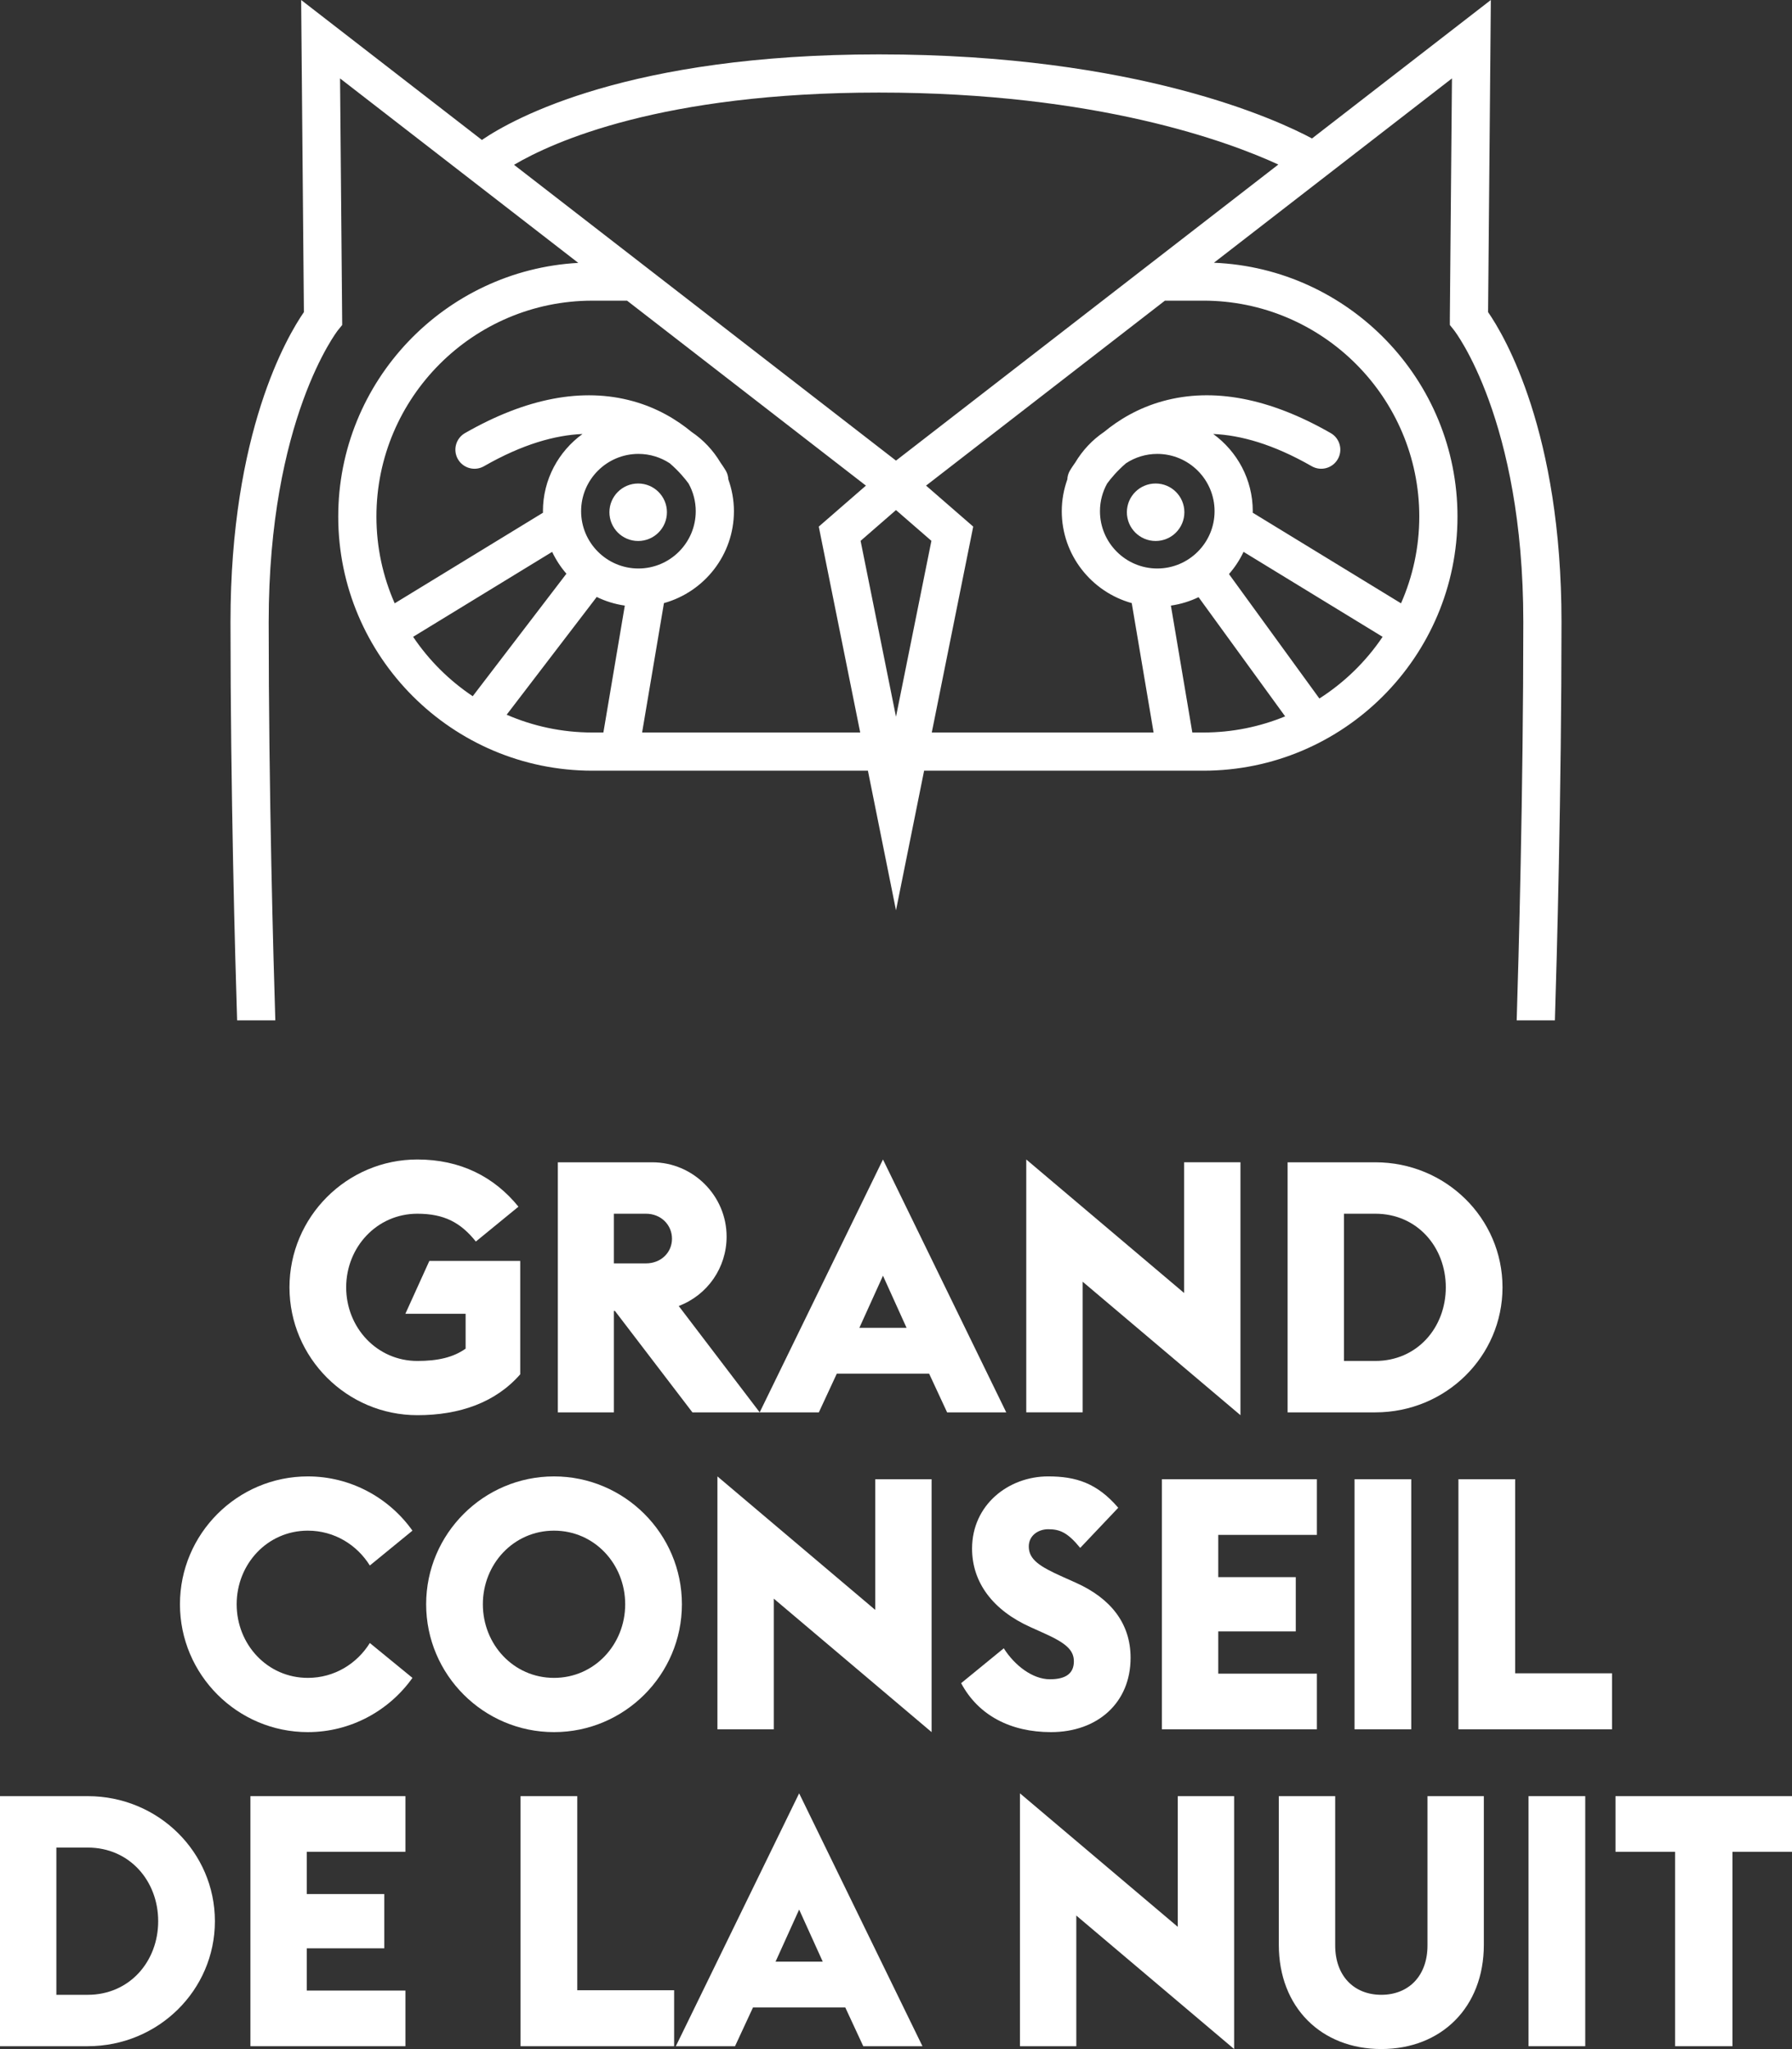 <?xml version="1.0" encoding="UTF-8"?>
<svg id="Layer_1" xmlns="http://www.w3.org/2000/svg" baseProfile="tiny" version="1.2" viewBox="0 0 296.029 338.546">
  <rect x="0" y="0" width="296.029" height="338.546" fill="#333333" stroke="none"/>
  <!-- Generator: Adobe Illustrator 29.6.1, SVG Export Plug-In . SVG Version: 2.1.1 Build 9)  -->
  <g>
    <g>
      <path d="M68.945,233.819c-11.637,0-21.124-9.485-21.124-21.122s9.487-21.126,21.124-21.126c7.099,0,12.689,2.852,16.7,7.799l-7.038,5.76c-2.504-3.141-5.238-4.597-9.662-4.597-6.689,0-11.759,5.529-11.759,12.164s5.069,12.162,11.759,12.162c3.375,0,5.937-.584,7.973-2.037v-5.762h-9.951l3.96-8.73h15.012v18.736c-4.073,4.659-10.01,6.753-16.993,6.753Z" fill="#fff"/>
      <path d="M101.408,233.354h-9.255v-41.318h15.596c6.751,0,12.282,5.528,12.282,12.279,0,5.123-3.145,9.66-7.91,11.462l13.38,17.577h-11.116l-12.802-16.76h-.175v16.76ZM106.706,208.737c2.501,0,4.304-1.804,4.304-4.074s-1.803-4.13-4.304-4.13h-5.298v8.204h5.298Z" fill="#fff"/>
      <path d="M135.268,233.354h-9.775l20.37-41.782,20.363,41.782h-9.769l-2.973-6.402h-15.246l-2.97,6.402ZM145.863,210.775l-3.901,8.611h7.797l-3.896-8.611Z" fill="#fff"/>
      <path d="M204.915,233.819l-26.068-22.055v21.589h-9.314v-41.782l26.072,22.057v-21.593h9.311v41.784Z" fill="#fff"/>
      <path d="M212.705,233.354v-41.318h14.492c11.641,0,21.008,9.254,21.008,20.662s-9.367,20.656-21.008,20.656h-14.492ZM227.197,224.859c6.928,0,11.641-5.529,11.641-12.162s-4.713-12.164-11.641-12.164h-5.178v24.326h5.178Z" fill="#fff"/>
    </g>
    <g>
      <path d="M50.852,277.222c4.424,0,8.148-2.386,10.242-5.762l7.041,5.762c-3.84,5.411-10.185,8.962-17.283,8.962-11.638,0-21.124-9.485-21.124-21.126s9.486-21.124,21.124-21.124c7.098,0,13.443,3.552,17.283,8.963l-7.041,5.759c-2.094-3.373-5.818-5.759-10.242-5.759-6.691,0-11.756,5.528-11.756,12.161s5.064,12.164,11.756,12.164Z" fill="#fff"/>
      <path d="M70.398,265.058c0-11.641,9.485-21.124,21.122-21.124s21.127,9.483,21.127,21.124-9.486,21.126-21.127,21.126-21.122-9.485-21.122-21.126ZM103.278,265.058c0-6.633-5.063-12.161-11.758-12.161s-11.754,5.528-11.754,12.161,5.064,12.164,11.754,12.164,11.758-5.528,11.758-12.164Z" fill="#fff"/>
      <path d="M153.896,286.184l-26.071-22.054v21.588h-9.31v-41.784l26.068,22.057v-21.591h9.312v41.784Z" fill="#fff"/>
      <path d="M177.747,261.511c5.705,2.56,9.02,6.689,9.02,12.392,0,7.45-5.473,12.281-13.152,12.281-6.633,0-11.99-2.736-14.84-8.089l7.043-5.761c1.803,2.85,4.771,5.118,7.621,5.118,2.734,0,3.959-1.045,3.959-2.966,0-1.865-1.342-3.026-4.83-4.596l-2.326-1.05c-6.229-2.792-9.662-7.39-9.662-12.978,0-7.214,5.99-11.93,12.57-11.93,4.598,0,8.088,1.106,11.578,5.183l-6.283,6.632c-2.092-2.561-3.373-3.085-5.295-3.085-1.572,0-3.201.991-3.201,2.852,0,2.153,1.803,3.315,5.588,5.006l2.211.99Z" fill="#fff"/>
      <path d="M201.247,260.577h12.807v8.965h-12.807v6.983h16.297v9.193h-25.609v-41.318h25.609v9.196h-16.297v6.981Z" fill="#fff"/>
      <path d="M233.13,285.718h-9.369v-41.318h9.369v41.318Z" fill="#fff"/>
      <path d="M240.925,244.4h9.369v32.065h16.006v9.253h-25.375v-41.318Z" fill="#fff"/>
    </g>
    <g>
      <path d="M0,338.078v-41.316h14.491c11.641,0,21.009,9.251,21.009,20.66s-9.368,20.655-21.009,20.655H0ZM14.491,329.584c6.928,0,11.641-5.529,11.641-12.161s-4.713-12.164-11.641-12.164h-5.18v24.325h5.18Z" fill="#fff"/>
      <path d="M50.682,312.939h12.802v8.963h-12.802v6.982h16.292v9.193h-25.606v-41.316h25.606v9.193h-16.292v6.983Z" fill="#fff"/>
      <path d="M85.992,296.763h9.37v32.066h16.001v9.25h-25.371v-41.316Z" fill="#fff"/>
      <path d="M121.423,338.078h-9.777l20.368-41.782,20.371,41.782h-9.778l-2.969-6.4h-15.249l-2.966,6.4ZM132.014,315.5l-3.898,8.612h7.799l-3.9-8.612Z" fill="#fff"/>
      <path d="M203.872,338.546l-26.072-22.055v21.587h-9.309v-41.782l26.072,22.059v-21.592h9.309v41.783Z" fill="#fff"/>
      <path d="M245.122,321.32c0,10.357-7.041,17.226-16.935,17.226s-16.934-6.868-16.934-17.226v-24.558h9.314v24.673c0,5.006,3.082,8.148,7.619,8.148s7.627-3.143,7.627-8.148v-24.673h9.309v24.558Z" fill="#fff"/>
      <path d="M261.874,338.078h-9.371v-41.316h9.371v41.316Z" fill="#fff"/>
      <path d="M286.197,305.956v32.122h-9.486v-32.122h-9.84v-9.193h29.158v9.193h-9.832Z" fill="#fff"/>
    </g>
  </g>
  <path d="M44.386,102.744c0-33.417,11.326-48.036,11.43-48.169l.715-.881-.357-40.738,39.355,30.479c-22.072,1.214-39.654,19.548-39.654,41.915,0,23.152,18.836,41.986,41.986,41.986h45.514l4.639,23.067,4.643-23.067h46.125c23.152,0,41.986-18.834,41.986-41.986,0-22.564-17.895-41.018-40.236-41.939l39.324-30.455-.35,39.604v1.129l.695.873c.115.145,11.441,14.765,11.441,48.181,0,28.206-.793,56.155-1.094,65.843h6.312c.309-9.898,1.09-37.736,1.09-65.843,0-31.366-9.402-47.236-12.127-51.173l.455-51.57-29.543,22.878c-5.547-2.977-28.781-13.894-71.551-13.894-41.247,0-60.265,10.521-65.579,14.138L49.748,0l.454,51.57c-2.723,3.937-12.126,19.809-12.126,51.173,0,28.107.781,55.945,1.094,65.843h6.312c-.305-9.688-1.097-37.635-1.097-65.843ZM68.245,105.216l22.967-14.036c.621,1.31,1.413,2.525,2.356,3.609l-15.476,20.241c-3.887-2.599-7.24-5.936-9.848-9.814ZM99.676,121.026h-1.815c-5.03,0-9.82-1.052-14.163-2.94l14.878-19.455c1.438.703,2.997,1.189,4.64,1.426l-3.539,20.969ZM95.998,84.461c0-5.22,4.246-9.466,9.465-9.466,1.911,0,3.685.573,5.174,1.547,1.472,1.269,2.502,2.511,3.114,3.352.749,1.355,1.182,2.912,1.182,4.567,0,5.221-4.251,9.466-9.47,9.466s-9.465-4.246-9.465-9.466ZM106.073,121.026l3.608-21.379c6.653-1.851,11.56-7.951,11.56-15.186,0-1.845-.336-3.609-.923-5.257-.023-.47-.141-.939-.387-1.379-.047-.082-.352-.608-.905-1.385-1.202-2.024-2.832-3.765-4.778-5.075-2.417-1.994-5.62-3.958-9.708-5.086-8.294-2.289-17.62-.515-27.728,5.279-1.51.865-2.033,2.794-1.169,4.304.869,1.511,2.793,2.036,4.309,1.168,6.386-3.661,11.778-5.133,16.276-5.327-3.952,2.868-6.538,7.513-6.538,12.759,0,.084.009.164.013.248l-24.502,14.973c-1.935-4.39-3.017-9.237-3.017-14.333,0-19.671,16.006-35.674,35.677-35.674h5.727l39.458,30.559-7.789,6.771,6.846,34.021h-36.028ZM148.013,118.417l-5.848-29.057,5.848-5.085,5.85,5.082-5.85,29.06ZM198.781,121.026h-1.816l-3.539-20.969c1.617-.234,3.15-.708,4.57-1.392l14.303,19.693c-4.172,1.716-8.734,2.668-13.518,2.668ZM191.175,93.927c-5.219,0-9.467-4.246-9.467-9.466,0-1.656.432-3.214,1.184-4.57.613-.842,1.643-2.082,3.115-3.349,1.488-.976,3.262-1.547,5.168-1.547,5.221,0,9.465,4.246,9.465,9.466s-4.244,9.466-9.465,9.466ZM217.955,115.41l-14.936-20.562c.965-1.1,1.775-2.332,2.41-3.669l22.971,14.039c-2.742,4.072-6.305,7.543-10.445,10.192ZM234.456,85.349c0,5.097-1.082,9.942-3.016,14.333l-24.502-14.973c.002-.084.012-.165.012-.248,0-5.247-2.586-9.891-6.535-12.759,4.496.194,9.885,1.666,16.273,5.327,1.516.868,3.439.343,4.307-1.168.867-1.51.344-3.439-1.166-4.304-10.104-5.794-19.432-7.57-27.727-5.281-4.09,1.13-7.301,3.096-9.719,5.092-1.935,1.306-3.559,3.04-4.758,5.053-.564.789-.875,1.32-.922,1.403-.246.439-.361.911-.385,1.38-.584,1.647-.92,3.412-.92,5.256,0,7.235,4.904,13.336,11.559,15.186l3.611,21.379h-36.644l6.846-34.019-7.789-6.773,39.457-30.559h6.342c19.67,0,35.676,16.003,35.676,35.674ZM145.185,15.293c36.111,0,57.939,8.176,65.988,11.892l-63.16,48.917-63.101-48.872c6.385-3.768,24.366-11.937,60.273-11.937Z" fill="#fff"/>
  <path d="M110.173,84.633c0,2.624-2.13,4.75-4.753,4.75s-4.747-2.126-4.747-4.75,2.125-4.748,4.747-4.748,4.753,2.125,4.753,4.748Z" fill="#fff"/>
  <path d="M195.652,84.633c0,2.624-2.129,4.75-4.748,4.75s-4.75-2.126-4.75-4.75,2.127-4.748,4.75-4.748,4.748,2.125,4.748,4.748Z" fill="#fff"/>
</svg>